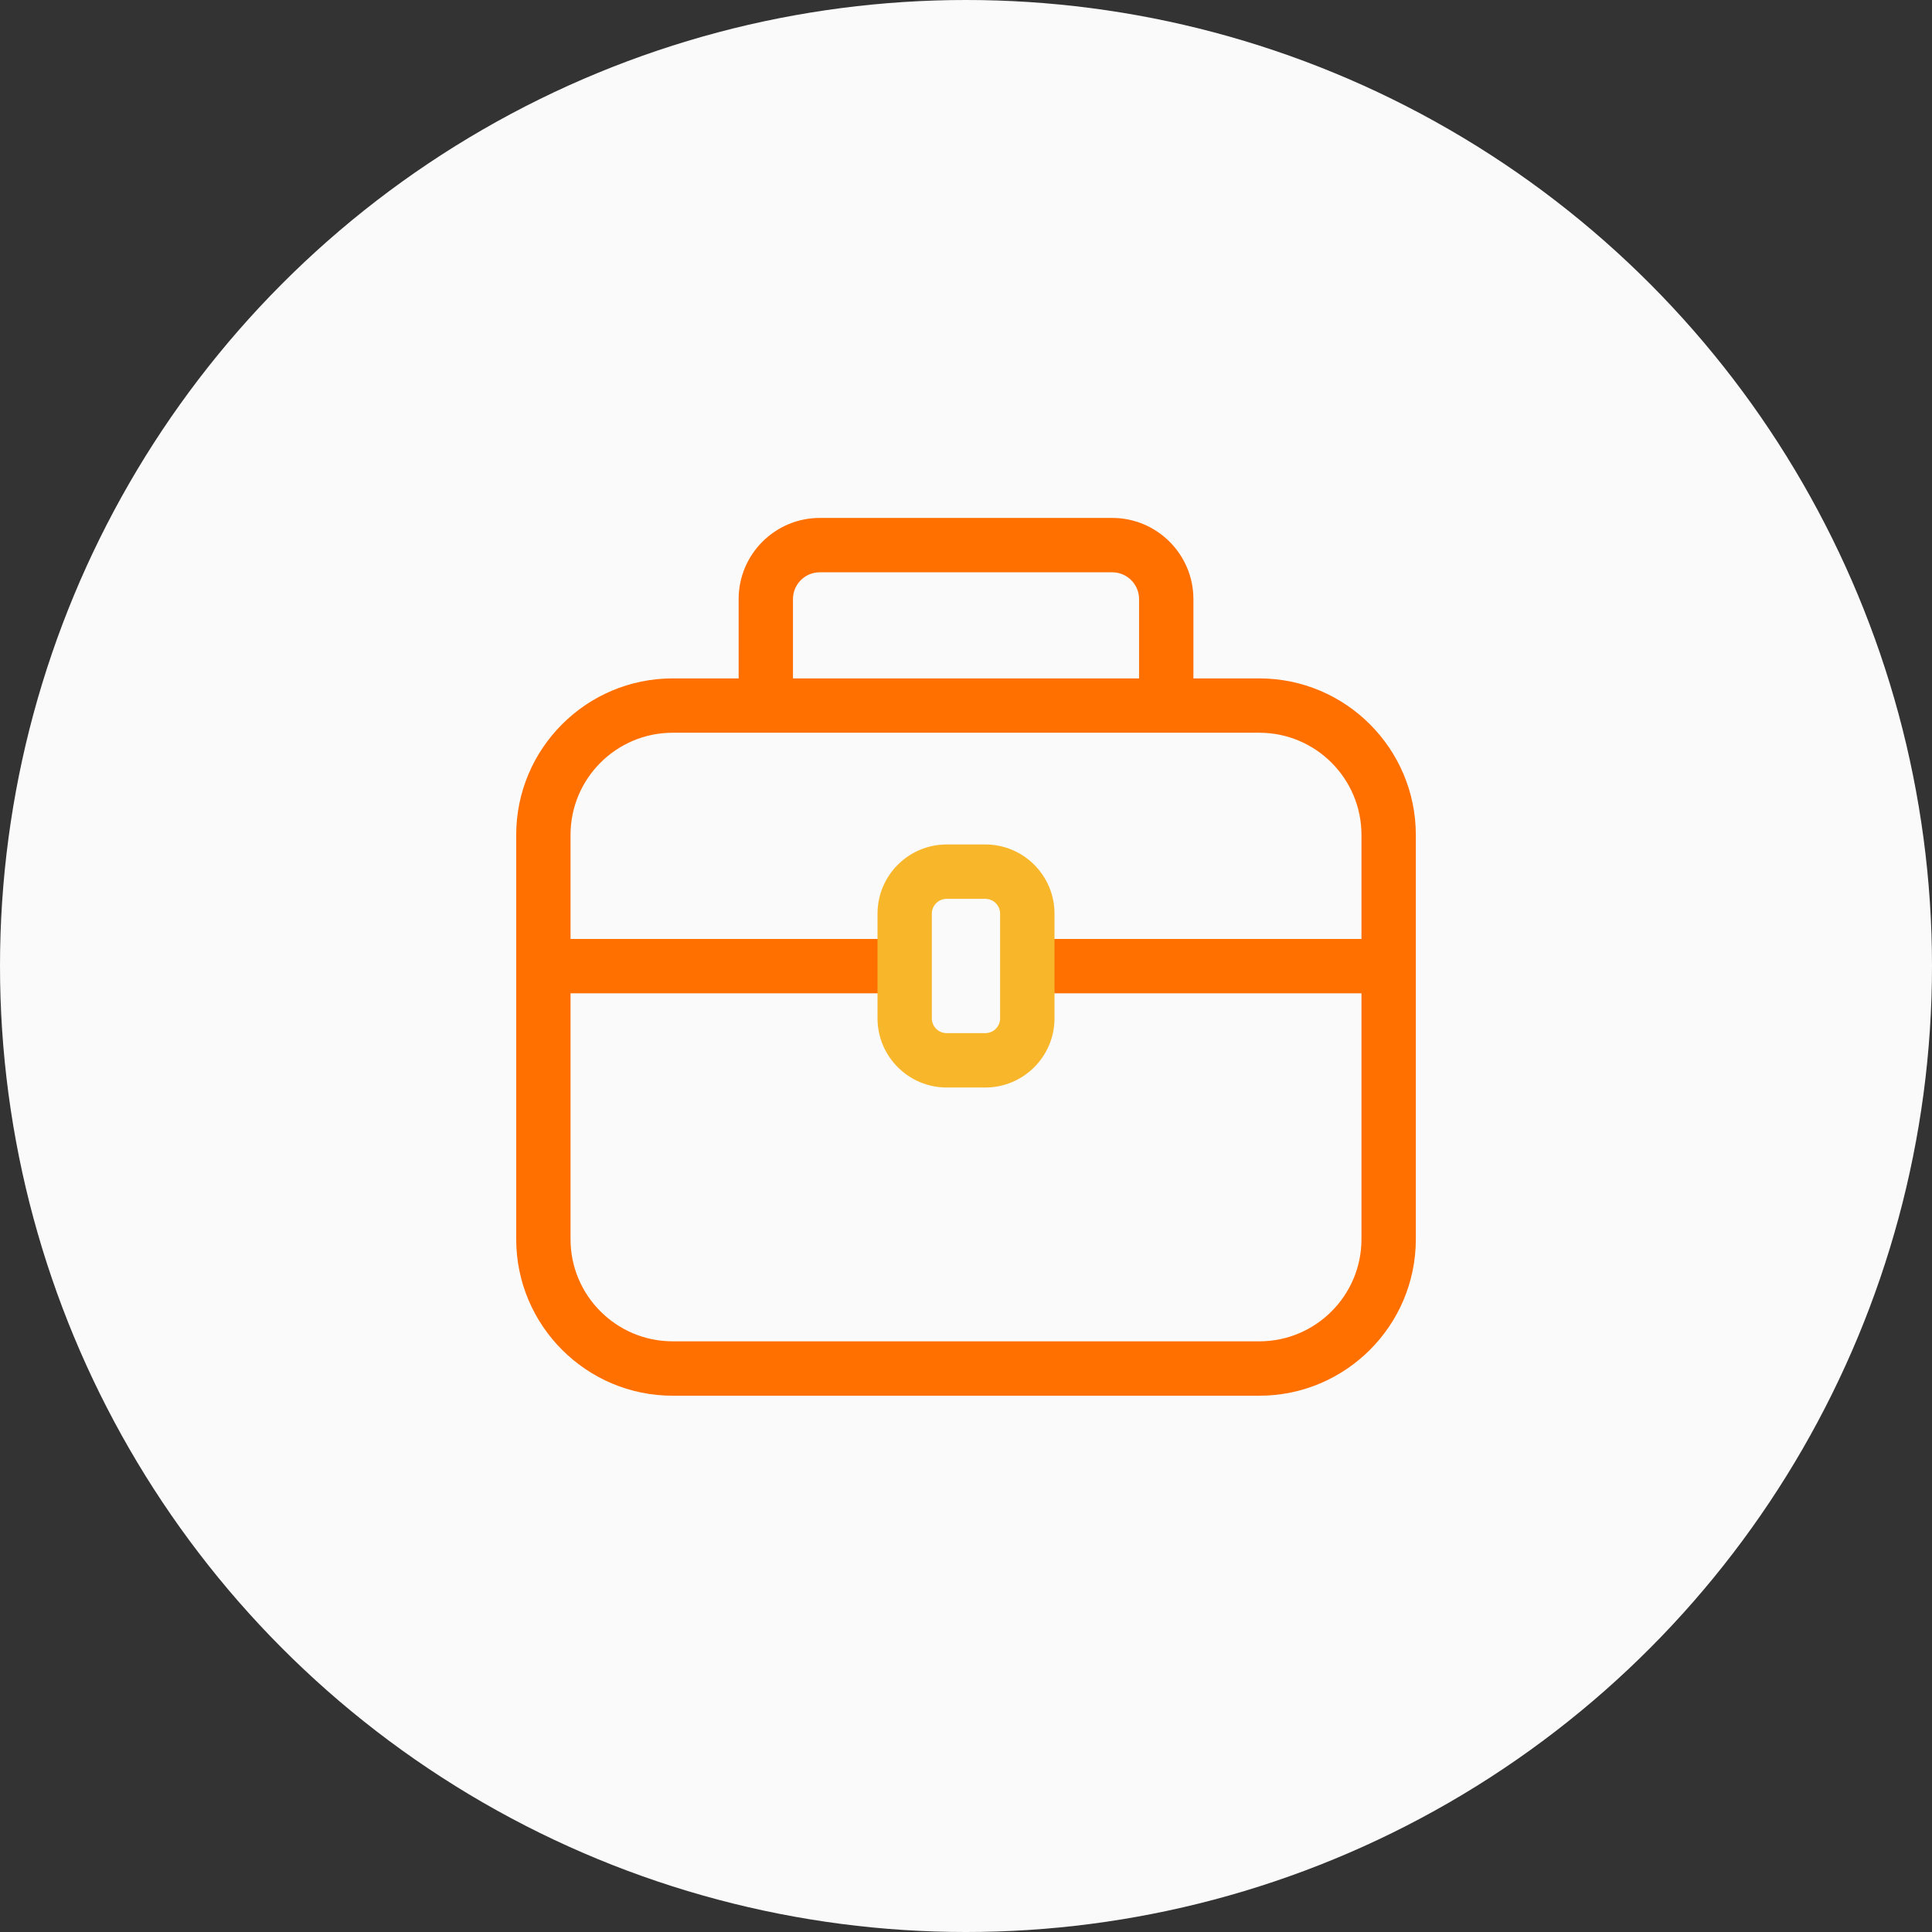 <svg width="200" height="200" viewBox="0 0 200 200" fill="none" xmlns="http://www.w3.org/2000/svg">
<rect x="0" y="0" width="200" height="200" fill="#333333" stroke="none"/>
<circle cx="100" cy="100" r="100" fill="#FAFAFA"/>
<path d="M130.369 70.228H123.541V62.016C123.541 57.388 119.772 53.616 115.141 53.616H84.862C80.231 53.616 76.463 57.385 76.463 62.016V70.228H69.631C60.703 70.228 53.438 77.494 53.438 86.425V128.288C53.438 137.216 60.703 144.484 69.631 144.484H130.369C139.297 144.484 146.566 137.219 146.566 128.288V86.422C146.562 77.494 139.297 70.228 130.369 70.228ZM82.088 62.016C82.088 60.488 83.331 59.244 84.862 59.244H115.141C116.669 59.244 117.916 60.484 117.916 62.016V70.228H82.088V62.016ZM130.369 138.853H69.631C63.803 138.853 59.062 134.113 59.062 128.284V102.828H93.656C95.209 102.828 93.878 101.553 93.878 100C93.878 98.447 95.209 97.2 93.656 97.2H59.062V86.422C59.062 80.594 63.806 75.853 69.631 75.853H130.369C136.197 75.853 140.938 80.594 140.938 86.422V97.2H106.344C104.791 97.2 105.728 98.444 105.728 100C105.728 101.556 104.791 102.828 106.344 102.828H140.938V128.284C140.938 134.113 136.197 138.853 130.369 138.853Z" fill="#FF7000"/>
<path d="M102.003 112.578H98C94.053 112.578 90.841 109.366 90.841 105.419V94.578C90.841 90.631 94.05 87.419 98 87.419H102.003C105.95 87.419 109.162 90.631 109.162 94.578V105.419C109.162 109.366 105.947 112.578 102.003 112.578ZM97.997 93.047C97.15 93.047 96.463 93.735 96.463 94.578V105.419C96.463 106.266 97.15 106.95 97.997 106.95H102C102.847 106.95 103.531 106.263 103.531 105.419V94.578C103.531 93.731 102.844 93.047 102 93.047H97.997Z" fill="#F8B62B"/>
</svg>
